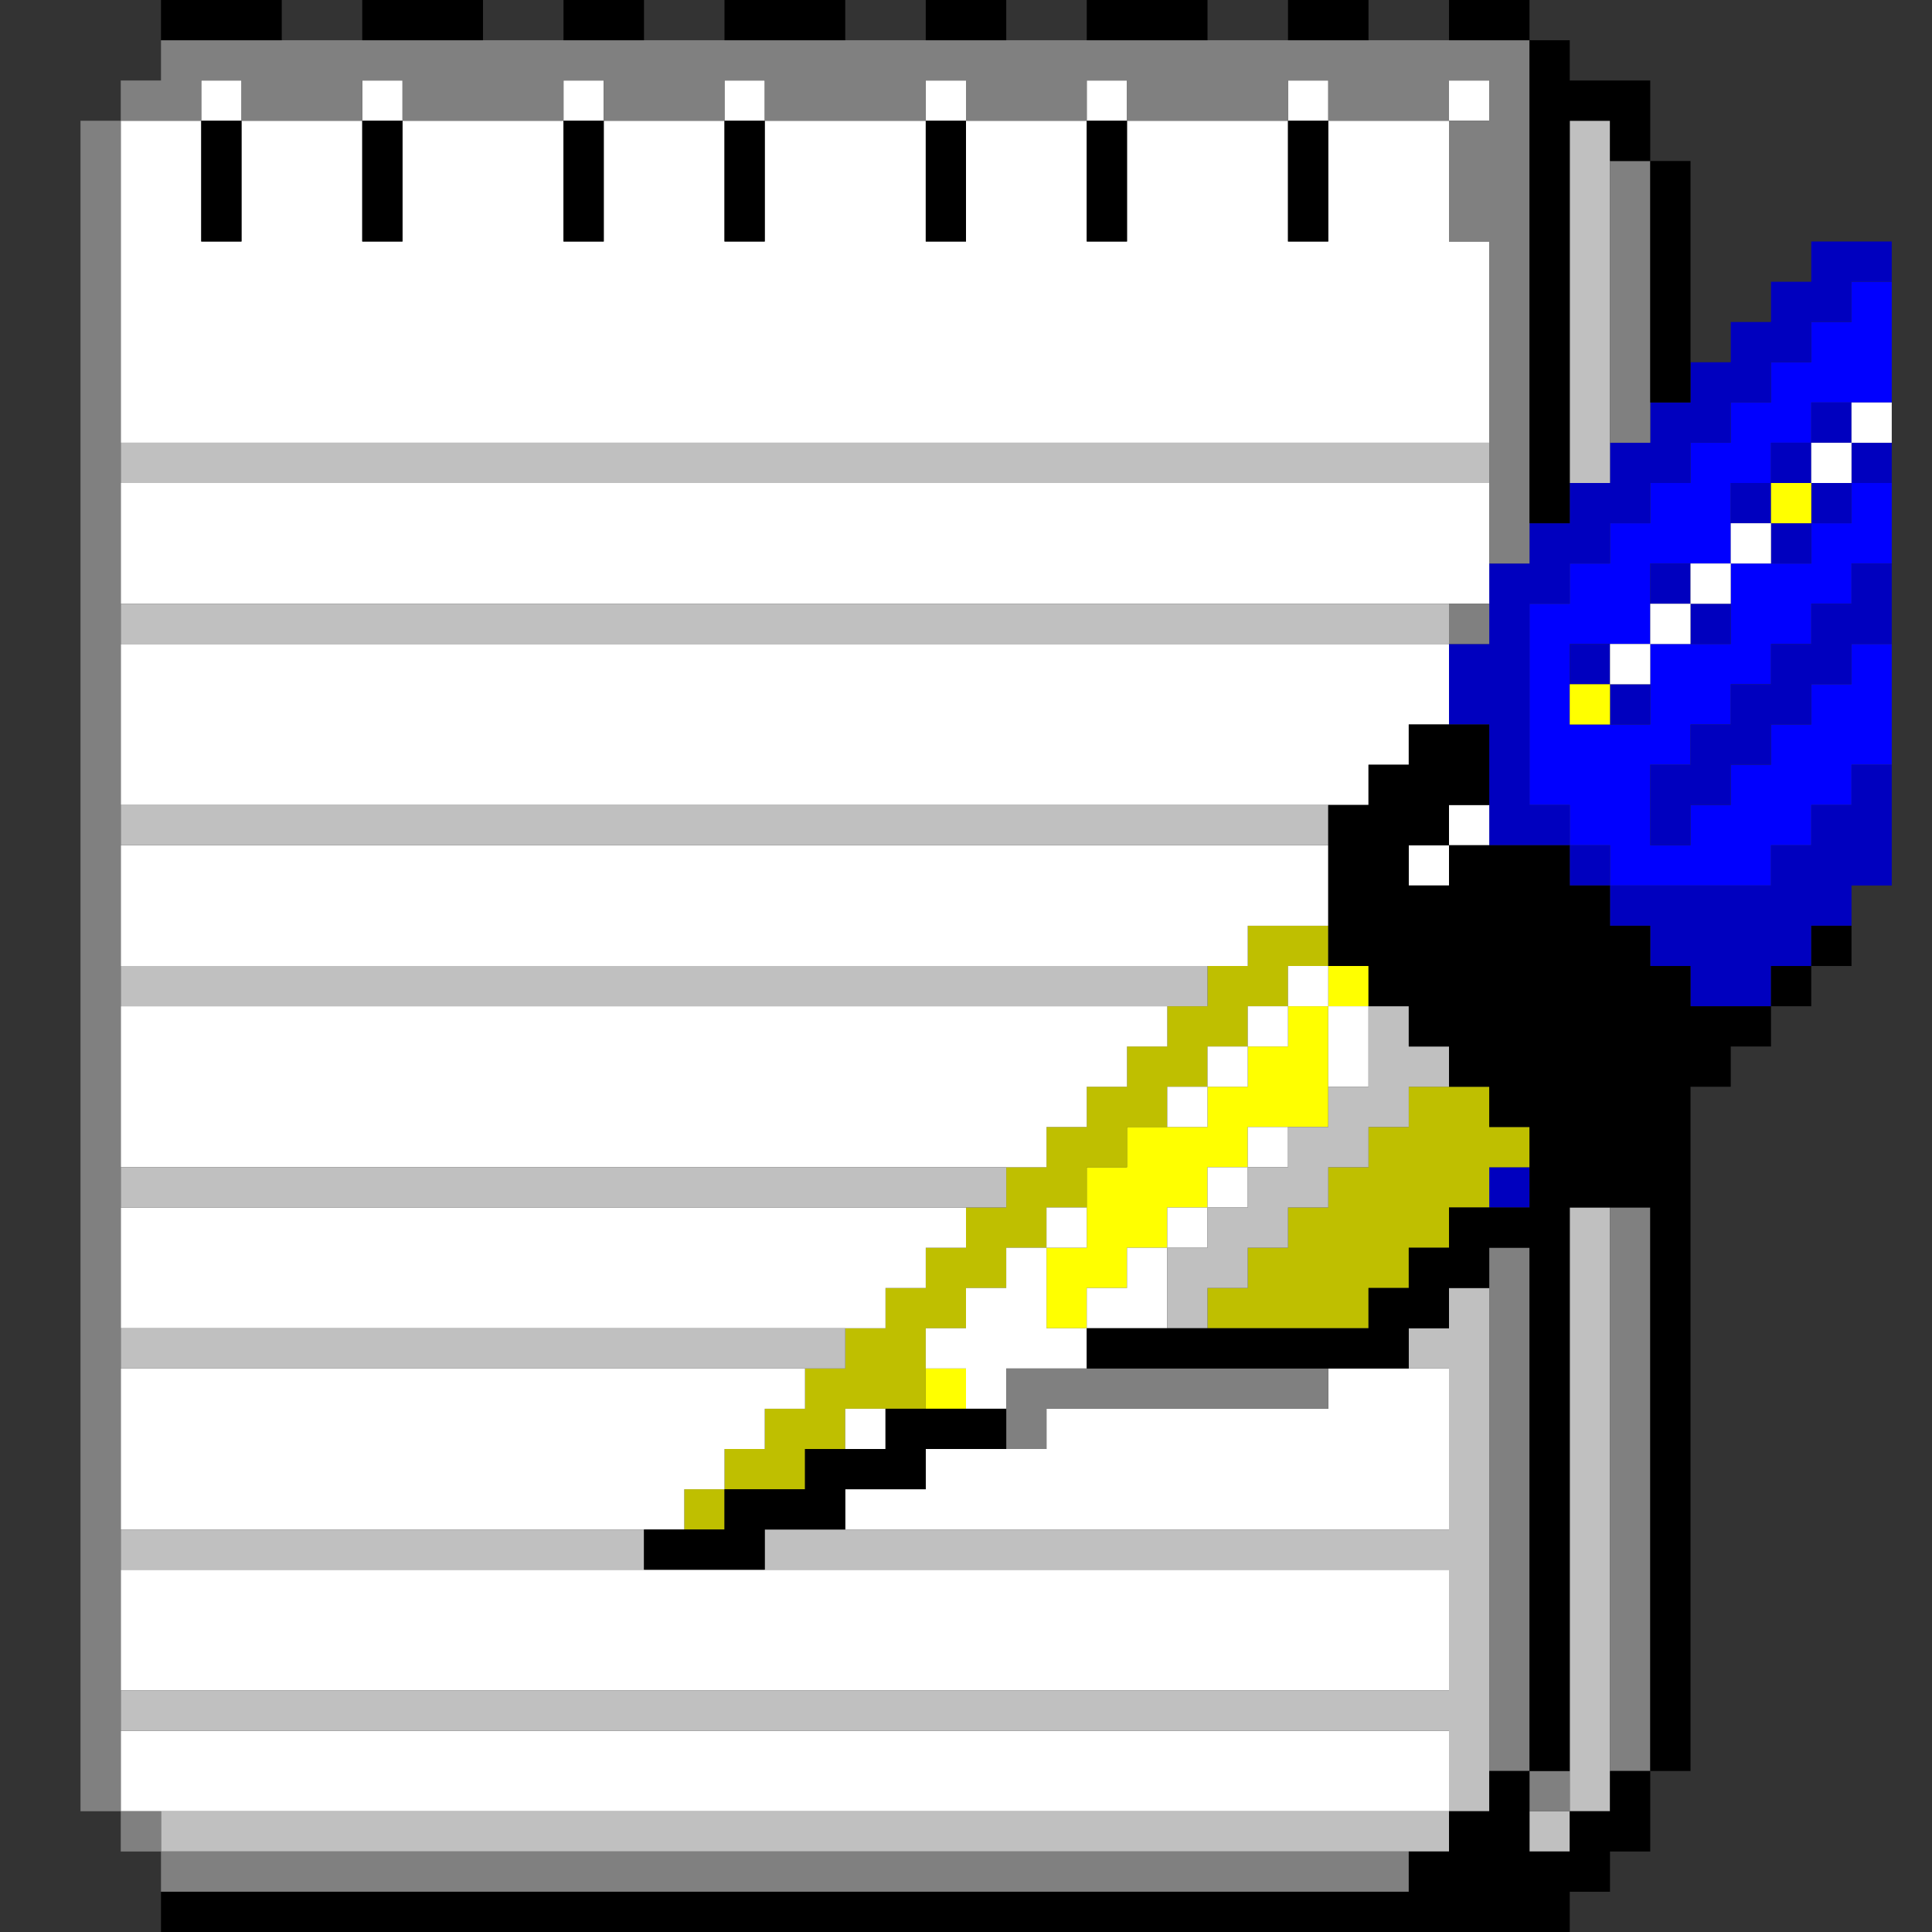 <?xml version="1.0" encoding="UTF-8" standalone="no"?>
<svg
   xmlns:dc="http://purl.org/dc/elements/1.1/"
   xmlns:cc="http://creativecommons.org/ns#"
   xmlns:rdf="http://www.w3.org/1999/02/22-rdf-syntax-ns#"
   xmlns:svg="http://www.w3.org/2000/svg"
   xmlns="http://www.w3.org/2000/svg"
   height="960px"
   version="1.1"
   width="960px"
   id="svg3940">
  <rect width="100%" height="100%" fill="#333333" stroke="none"/>
  <defs
     id="defs2" />
  <path
     id="rect1848"
     d="M 920 140 L 920 160 L 900 160 L 900 180 L 880 180 L 880 200 L 860 200 L 860 220 L 840 220 L 840 240 L 820 240 L 820 260 L 800 260 L 800 280 L 780 280 L 780 300 L 760 300 L 760 320 L 760 340 L 760 360 L 760 380 L 760 400 L 780 400 L 780 420 L 800 420 L 800 440 L 820 440 L 840 440 L 860 440 L 880 440 L 880 420 L 900 420 L 900 400 L 920 400 L 920 380 L 940 380 L 940 360 L 940 340 L 940 320 L 920 320 L 920 340 L 900 340 L 900 360 L 880 360 L 880 380 L 860 380 L 860 400 L 840 400 L 840 420 L 820 420 L 820 400 L 820 380 L 840 380 L 840 360 L 860 360 L 860 340 L 880 340 L 880 320 L 900 320 L 900 300 L 920 300 L 920 280 L 940 280 L 940 260 L 940 240 L 920 240 L 920 260 L 900 260 L 900 280 L 880 280 L 860 280 L 860 300 L 860 320 L 840 320 L 820 320 L 820 340 L 820 360 L 800 360 L 780 360 L 780 340 L 780 320 L 800 320 L 820 320 L 820 300 L 820 280 L 840 280 L 860 280 L 860 260 L 860 240 L 880 240 L 880 220 L 900 220 L 900 200 L 920 200 L 940 200 L 940 180 L 940 160 L 940 140 L 920 140 z "
     style="fill:#0000ff" />
  <path
     id="rect2514"
     d="M 900 120 L 900 140 L 880 140 L 880 160 L 860 160 L 860 180 L 840 180 L 840 200 L 820 200 L 820 220 L 800 220 L 800 240 L 780 240 L 780 260 L 760 260 L 760 280 L 740 280 L 740 300 L 740 320 L 720 320 L 720 340 L 720 360 L 740 360 L 740 380 L 740 400 L 740 420 L 760 420 L 780 420 L 780 400 L 760 400 L 760 380 L 760 360 L 760 340 L 760 320 L 760 300 L 780 300 L 780 280 L 800 280 L 800 260 L 820 260 L 820 240 L 840 240 L 840 220 L 860 220 L 860 200 L 880 200 L 880 180 L 900 180 L 900 160 L 920 160 L 920 140 L 940 140 L 940 120 L 920 120 L 900 120 z M 780 420 L 780 440 L 800 440 L 800 420 L 780 420 z M 800 440 L 800 460 L 820 460 L 820 480 L 840 480 L 840 500 L 860 500 L 880 500 L 880 480 L 900 480 L 900 460 L 920 460 L 920 440 L 940 440 L 940 420 L 940 400 L 940 380 L 920 380 L 920 400 L 900 400 L 900 420 L 880 420 L 880 440 L 860 440 L 840 440 L 820 440 L 800 440 z M 900 200 L 900 220 L 920 220 L 920 200 L 900 200 z M 920 220 L 920 240 L 940 240 L 940 220 L 920 220 z M 920 240 L 900 240 L 900 260 L 920 260 L 920 240 z M 900 260 L 880 260 L 880 280 L 900 280 L 900 260 z M 880 260 L 880 240 L 860 240 L 860 260 L 880 260 z M 880 240 L 900 240 L 900 220 L 880 220 L 880 240 z M 820 280 L 820 300 L 840 300 L 840 280 L 820 280 z M 840 300 L 840 320 L 860 320 L 860 300 L 840 300 z M 920 280 L 920 300 L 900 300 L 900 320 L 880 320 L 880 340 L 860 340 L 860 360 L 840 360 L 840 380 L 820 380 L 820 400 L 820 420 L 840 420 L 840 400 L 860 400 L 860 380 L 880 380 L 880 360 L 900 360 L 900 340 L 920 340 L 920 320 L 940 320 L 940 300 L 940 280 L 920 280 z M 780 320 L 780 340 L 800 340 L 800 320 L 780 320 z M 800 340 L 800 360 L 820 360 L 820 340 L 800 340 z M 740 580 L 740 600 L 760 600 L 760 580 L 740 580 z "
     style="fill:#0000bf" />
  <path
     id="rect2886"
     d="M 880 240 L 880 260 L 900 260 L 900 240 L 880 240 z M 780 340 L 780 360 L 800 360 L 800 340 L 780 340 z M 660 480 L 660 500 L 680 500 L 680 480 L 660 480 z M 660 500 L 640 500 L 640 520 L 620 520 L 620 540 L 600 540 L 600 560 L 580 560 L 560 560 L 560 580 L 540 580 L 540 600 L 540 620 L 520 620 L 520 640 L 520 660 L 540 660 L 540 640 L 560 640 L 560 620 L 580 620 L 580 600 L 600 600 L 600 580 L 620 580 L 620 560 L 640 560 L 660 560 L 660 540 L 660 520 L 660 500 z M 460 680 L 460 700 L 480 700 L 480 680 L 460 680 z "
     style="fill:#ffff00" />
  <path
     id="rect3114"
     d="M 620 460 L 620 480 L 600 480 L 600 500 L 580 500 L 580 520 L 560 520 L 560 540 L 540 540 L 540 560 L 520 560 L 520 580 L 500 580 L 500 600 L 480 600 L 480 620 L 460 620 L 460 640 L 440 640 L 440 660 L 420 660 L 420 680 L 400 680 L 400 700 L 380 700 L 380 720 L 360 720 L 360 740 L 380 740 L 400 740 L 400 720 L 420 720 L 420 700 L 440 700 L 460 700 L 460 680 L 460 660 L 480 660 L 480 640 L 500 640 L 500 620 L 520 620 L 520 600 L 540 600 L 540 580 L 560 580 L 560 560 L 580 560 L 580 540 L 600 540 L 600 520 L 620 520 L 620 500 L 640 500 L 640 480 L 660 480 L 660 460 L 640 460 L 620 460 z M 360 740 L 340 740 L 340 760 L 360 760 L 360 740 z M 700 540 L 700 560 L 680 560 L 680 580 L 660 580 L 660 600 L 640 600 L 640 620 L 620 620 L 620 640 L 600 640 L 600 660 L 620 660 L 640 660 L 660 660 L 680 660 L 680 640 L 700 640 L 700 620 L 720 620 L 720 600 L 740 600 L 740 580 L 760 580 L 760 560 L 740 560 L 740 540 L 720 540 L 700 540 z "
     style="fill:#bfbf00" />
  <path
     id="rect3710"
     d="M 100 40 L 100 60 L 120 60 L 120 40 L 100 40 z M 120 60 L 120 80 L 120 100 L 120 120 L 100 120 L 100 100 L 100 80 L 100 60 L 80 60 L 60 60 L 60 80 L 60 100 L 60 120 L 60 140 L 60 160 L 60 180 L 60 200 L 60 220 L 80 220 L 100 220 L 120 220 L 140 220 L 160 220 L 180 220 L 200 220 L 220 220 L 240 220 L 260 220 L 280 220 L 300 220 L 320 220 L 340 220 L 360 220 L 380 220 L 400 220 L 420 220 L 440 220 L 460 220 L 480 220 L 500 220 L 520 220 L 540 220 L 560 220 L 580 220 L 600 220 L 620 220 L 640 220 L 660 220 L 680 220 L 700 220 L 720 220 L 740 220 L 740 200 L 740 180 L 740 160 L 740 140 L 740 120 L 720 120 L 720 100 L 720 80 L 720 60 L 700 60 L 680 60 L 660 60 L 660 80 L 660 100 L 660 120 L 640 120 L 640 100 L 640 80 L 640 60 L 620 60 L 600 60 L 580 60 L 560 60 L 560 80 L 560 100 L 560 120 L 540 120 L 540 100 L 540 80 L 540 60 L 520 60 L 500 60 L 480 60 L 480 80 L 480 100 L 480 120 L 460 120 L 460 100 L 460 80 L 460 60 L 440 60 L 420 60 L 400 60 L 380 60 L 380 80 L 380 100 L 380 120 L 360 120 L 360 100 L 360 80 L 360 60 L 340 60 L 320 60 L 300 60 L 300 80 L 300 100 L 300 120 L 280 120 L 280 100 L 280 80 L 280 60 L 260 60 L 240 60 L 220 60 L 200 60 L 200 80 L 200 100 L 200 120 L 180 120 L 180 100 L 180 80 L 180 60 L 160 60 L 140 60 L 120 60 z M 180 60 L 200 60 L 200 40 L 180 40 L 180 60 z M 280 60 L 300 60 L 300 40 L 280 40 L 280 60 z M 360 60 L 380 60 L 380 40 L 360 40 L 360 60 z M 460 60 L 480 60 L 480 40 L 460 40 L 460 60 z M 540 60 L 560 60 L 560 40 L 540 40 L 540 60 z M 640 60 L 660 60 L 660 40 L 640 40 L 640 60 z M 720 60 L 740 60 L 740 40 L 720 40 L 720 60 z M 920 200 L 920 220 L 940 220 L 940 200 L 920 200 z M 920 220 L 900 220 L 900 240 L 920 240 L 920 220 z M 60 240 L 60 260 L 60 280 L 60 300 L 80 300 L 100 300 L 120 300 L 140 300 L 160 300 L 180 300 L 200 300 L 220 300 L 240 300 L 260 300 L 280 300 L 300 300 L 320 300 L 340 300 L 360 300 L 380 300 L 400 300 L 420 300 L 440 300 L 460 300 L 480 300 L 500 300 L 520 300 L 540 300 L 560 300 L 580 300 L 600 300 L 620 300 L 640 300 L 660 300 L 680 300 L 700 300 L 720 300 L 740 300 L 740 280 L 740 260 L 740 240 L 720 240 L 700 240 L 680 240 L 660 240 L 640 240 L 620 240 L 600 240 L 580 240 L 560 240 L 540 240 L 520 240 L 500 240 L 480 240 L 460 240 L 440 240 L 420 240 L 400 240 L 380 240 L 360 240 L 340 240 L 320 240 L 300 240 L 280 240 L 260 240 L 240 240 L 220 240 L 200 240 L 180 240 L 160 240 L 140 240 L 120 240 L 100 240 L 80 240 L 60 240 z M 860 260 L 860 280 L 880 280 L 880 260 L 860 260 z M 860 280 L 840 280 L 840 300 L 860 300 L 860 280 z M 840 300 L 820 300 L 820 320 L 840 320 L 840 300 z M 820 320 L 800 320 L 800 340 L 820 340 L 820 320 z M 60 320 L 60 340 L 60 360 L 60 380 L 60 400 L 80 400 L 100 400 L 120 400 L 140 400 L 160 400 L 180 400 L 200 400 L 220 400 L 240 400 L 260 400 L 280 400 L 300 400 L 320 400 L 340 400 L 360 400 L 380 400 L 400 400 L 420 400 L 440 400 L 460 400 L 480 400 L 500 400 L 520 400 L 540 400 L 560 400 L 580 400 L 600 400 L 620 400 L 640 400 L 660 400 L 680 400 L 680 380 L 700 380 L 700 360 L 720 360 L 720 340 L 720 320 L 700 320 L 680 320 L 660 320 L 640 320 L 620 320 L 600 320 L 580 320 L 560 320 L 540 320 L 520 320 L 500 320 L 480 320 L 460 320 L 440 320 L 420 320 L 400 320 L 380 320 L 360 320 L 340 320 L 320 320 L 300 320 L 280 320 L 260 320 L 240 320 L 220 320 L 200 320 L 180 320 L 160 320 L 140 320 L 120 320 L 100 320 L 80 320 L 60 320 z M 720 400 L 720 420 L 740 420 L 740 400 L 720 400 z M 720 420 L 700 420 L 700 440 L 720 440 L 720 420 z M 60 420 L 60 440 L 60 460 L 60 480 L 80 480 L 100 480 L 120 480 L 140 480 L 160 480 L 180 480 L 200 480 L 220 480 L 240 480 L 260 480 L 280 480 L 300 480 L 320 480 L 340 480 L 360 480 L 380 480 L 400 480 L 420 480 L 440 480 L 460 480 L 480 480 L 500 480 L 520 480 L 540 480 L 560 480 L 580 480 L 600 480 L 620 480 L 620 460 L 640 460 L 660 460 L 660 440 L 660 420 L 640 420 L 620 420 L 600 420 L 580 420 L 560 420 L 540 420 L 520 420 L 500 420 L 480 420 L 460 420 L 440 420 L 420 420 L 400 420 L 380 420 L 360 420 L 340 420 L 320 420 L 300 420 L 280 420 L 260 420 L 240 420 L 220 420 L 200 420 L 180 420 L 160 420 L 140 420 L 120 420 L 100 420 L 80 420 L 60 420 z M 640 480 L 640 500 L 660 500 L 660 480 L 640 480 z M 660 500 L 660 520 L 660 540 L 680 540 L 680 520 L 680 500 L 660 500 z M 640 500 L 620 500 L 620 520 L 640 520 L 640 500 z M 620 520 L 600 520 L 600 540 L 620 540 L 620 520 z M 600 540 L 580 540 L 580 560 L 600 560 L 600 540 z M 60 500 L 60 520 L 60 540 L 60 560 L 60 580 L 80 580 L 100 580 L 120 580 L 140 580 L 160 580 L 180 580 L 200 580 L 220 580 L 240 580 L 260 580 L 280 580 L 300 580 L 320 580 L 340 580 L 360 580 L 380 580 L 400 580 L 420 580 L 440 580 L 460 580 L 480 580 L 500 580 L 520 580 L 520 560 L 540 560 L 540 540 L 560 540 L 560 520 L 580 520 L 580 500 L 560 500 L 540 500 L 520 500 L 500 500 L 480 500 L 460 500 L 440 500 L 420 500 L 400 500 L 380 500 L 360 500 L 340 500 L 320 500 L 300 500 L 280 500 L 260 500 L 240 500 L 220 500 L 200 500 L 180 500 L 160 500 L 140 500 L 120 500 L 100 500 L 80 500 L 60 500 z M 620 560 L 620 580 L 640 580 L 640 560 L 620 560 z M 620 580 L 600 580 L 600 600 L 620 600 L 620 580 z M 600 600 L 580 600 L 580 620 L 600 620 L 600 600 z M 580 620 L 560 620 L 560 640 L 540 640 L 540 660 L 560 660 L 580 660 L 580 640 L 580 620 z M 540 660 L 520 660 L 520 640 L 520 620 L 500 620 L 500 640 L 480 640 L 480 660 L 460 660 L 460 680 L 480 680 L 480 700 L 500 700 L 500 680 L 520 680 L 540 680 L 540 660 z M 520 620 L 540 620 L 540 600 L 520 600 L 520 620 z M 60 600 L 60 620 L 60 640 L 60 660 L 80 660 L 100 660 L 120 660 L 140 660 L 160 660 L 180 660 L 200 660 L 220 660 L 240 660 L 260 660 L 280 660 L 300 660 L 320 660 L 340 660 L 360 660 L 380 660 L 400 660 L 420 660 L 440 660 L 440 640 L 460 640 L 460 620 L 480 620 L 480 600 L 460 600 L 440 600 L 420 600 L 400 600 L 380 600 L 360 600 L 340 600 L 320 600 L 300 600 L 280 600 L 260 600 L 240 600 L 220 600 L 200 600 L 180 600 L 160 600 L 140 600 L 120 600 L 100 600 L 80 600 L 60 600 z M 60 680 L 60 700 L 60 720 L 60 740 L 60 760 L 80 760 L 100 760 L 120 760 L 140 760 L 160 760 L 180 760 L 200 760 L 220 760 L 240 760 L 260 760 L 280 760 L 300 760 L 320 760 L 340 760 L 340 740 L 360 740 L 360 720 L 380 720 L 380 700 L 400 700 L 400 680 L 380 680 L 360 680 L 340 680 L 320 680 L 300 680 L 280 680 L 260 680 L 240 680 L 220 680 L 200 680 L 180 680 L 160 680 L 140 680 L 120 680 L 100 680 L 80 680 L 60 680 z M 660 680 L 660 700 L 640 700 L 620 700 L 600 700 L 580 700 L 560 700 L 540 700 L 520 700 L 520 720 L 500 720 L 480 720 L 460 720 L 460 740 L 440 740 L 420 740 L 420 760 L 440 760 L 460 760 L 480 760 L 500 760 L 520 760 L 540 760 L 560 760 L 580 760 L 600 760 L 620 760 L 640 760 L 660 760 L 680 760 L 700 760 L 720 760 L 720 740 L 720 720 L 720 700 L 720 680 L 700 680 L 680 680 L 660 680 z M 420 700 L 420 720 L 440 720 L 440 700 L 420 700 z M 60 780 L 60 800 L 60 820 L 60 840 L 80 840 L 100 840 L 120 840 L 140 840 L 160 840 L 180 840 L 200 840 L 220 840 L 240 840 L 260 840 L 280 840 L 300 840 L 320 840 L 340 840 L 360 840 L 380 840 L 400 840 L 420 840 L 440 840 L 460 840 L 480 840 L 500 840 L 520 840 L 540 840 L 560 840 L 580 840 L 600 840 L 620 840 L 640 840 L 660 840 L 680 840 L 700 840 L 720 840 L 720 820 L 720 800 L 720 780 L 700 780 L 680 780 L 660 780 L 640 780 L 620 780 L 600 780 L 580 780 L 560 780 L 540 780 L 520 780 L 500 780 L 480 780 L 460 780 L 440 780 L 420 780 L 400 780 L 380 780 L 360 780 L 340 780 L 320 780 L 300 780 L 280 780 L 260 780 L 240 780 L 220 780 L 200 780 L 180 780 L 160 780 L 140 780 L 120 780 L 100 780 L 80 780 L 60 780 z M 60 860 L 60 880 L 60 900 L 80 900 L 100 900 L 120 900 L 140 900 L 160 900 L 180 900 L 200 900 L 220 900 L 240 900 L 260 900 L 280 900 L 300 900 L 320 900 L 340 900 L 360 900 L 380 900 L 400 900 L 420 900 L 440 900 L 460 900 L 480 900 L 500 900 L 520 900 L 540 900 L 560 900 L 580 900 L 600 900 L 620 900 L 640 900 L 660 900 L 680 900 L 700 900 L 720 900 L 720 880 L 720 860 L 700 860 L 680 860 L 660 860 L 640 860 L 620 860 L 600 860 L 580 860 L 560 860 L 540 860 L 520 860 L 500 860 L 480 860 L 460 860 L 440 860 L 420 860 L 400 860 L 380 860 L 360 860 L 340 860 L 320 860 L 300 860 L 280 860 L 260 860 L 240 860 L 220 860 L 200 860 L 180 860 L 160 860 L 140 860 L 120 860 L 100 860 L 80 860 L 60 860 z "
     style="fill:#ffffff" />
  <path
     id="rect3792"
     d="M 780 60 L 780 80 L 780 100 L 780 120 L 780 140 L 780 160 L 780 180 L 780 200 L 780 220 L 780 240 L 800 240 L 800 220 L 800 200 L 800 180 L 800 160 L 800 140 L 800 120 L 800 100 L 800 80 L 800 60 L 780 60 z M 60 220 L 60 240 L 80 240 L 100 240 L 120 240 L 140 240 L 160 240 L 180 240 L 200 240 L 220 240 L 240 240 L 260 240 L 280 240 L 300 240 L 320 240 L 340 240 L 360 240 L 380 240 L 400 240 L 420 240 L 440 240 L 460 240 L 480 240 L 500 240 L 520 240 L 540 240 L 560 240 L 580 240 L 600 240 L 620 240 L 640 240 L 660 240 L 680 240 L 700 240 L 720 240 L 740 240 L 740 220 L 720 220 L 700 220 L 680 220 L 660 220 L 640 220 L 620 220 L 600 220 L 580 220 L 560 220 L 540 220 L 520 220 L 500 220 L 480 220 L 460 220 L 440 220 L 420 220 L 400 220 L 380 220 L 360 220 L 340 220 L 320 220 L 300 220 L 280 220 L 260 220 L 240 220 L 220 220 L 200 220 L 180 220 L 160 220 L 140 220 L 120 220 L 100 220 L 80 220 L 60 220 z M 60 300 L 60 320 L 80 320 L 100 320 L 120 320 L 140 320 L 160 320 L 180 320 L 200 320 L 220 320 L 240 320 L 260 320 L 280 320 L 300 320 L 320 320 L 340 320 L 360 320 L 380 320 L 400 320 L 420 320 L 440 320 L 460 320 L 480 320 L 500 320 L 520 320 L 540 320 L 560 320 L 580 320 L 600 320 L 620 320 L 640 320 L 660 320 L 680 320 L 700 320 L 720 320 L 720 300 L 700 300 L 680 300 L 660 300 L 640 300 L 620 300 L 600 300 L 580 300 L 560 300 L 540 300 L 520 300 L 500 300 L 480 300 L 460 300 L 440 300 L 420 300 L 400 300 L 380 300 L 360 300 L 340 300 L 320 300 L 300 300 L 280 300 L 260 300 L 240 300 L 220 300 L 200 300 L 180 300 L 160 300 L 140 300 L 120 300 L 100 300 L 80 300 L 60 300 z M 60 400 L 60 420 L 80 420 L 100 420 L 120 420 L 140 420 L 160 420 L 180 420 L 200 420 L 220 420 L 240 420 L 260 420 L 280 420 L 300 420 L 320 420 L 340 420 L 360 420 L 380 420 L 400 420 L 420 420 L 440 420 L 460 420 L 480 420 L 500 420 L 520 420 L 540 420 L 560 420 L 580 420 L 600 420 L 620 420 L 640 420 L 660 420 L 660 400 L 640 400 L 620 400 L 600 400 L 580 400 L 560 400 L 540 400 L 520 400 L 500 400 L 480 400 L 460 400 L 440 400 L 420 400 L 400 400 L 380 400 L 360 400 L 340 400 L 320 400 L 300 400 L 280 400 L 260 400 L 240 400 L 220 400 L 200 400 L 180 400 L 160 400 L 140 400 L 120 400 L 100 400 L 80 400 L 60 400 z M 60 480 L 60 500 L 80 500 L 100 500 L 120 500 L 140 500 L 160 500 L 180 500 L 200 500 L 220 500 L 240 500 L 260 500 L 280 500 L 300 500 L 320 500 L 340 500 L 360 500 L 380 500 L 400 500 L 420 500 L 440 500 L 460 500 L 480 500 L 500 500 L 520 500 L 540 500 L 560 500 L 580 500 L 600 500 L 600 480 L 580 480 L 560 480 L 540 480 L 520 480 L 500 480 L 480 480 L 460 480 L 440 480 L 420 480 L 400 480 L 380 480 L 360 480 L 340 480 L 320 480 L 300 480 L 280 480 L 260 480 L 240 480 L 220 480 L 200 480 L 180 480 L 160 480 L 140 480 L 120 480 L 100 480 L 80 480 L 60 480 z M 680 500 L 680 520 L 680 540 L 660 540 L 660 560 L 640 560 L 640 580 L 620 580 L 620 600 L 600 600 L 600 620 L 580 620 L 580 640 L 580 660 L 600 660 L 600 640 L 620 640 L 620 620 L 640 620 L 640 600 L 660 600 L 660 580 L 680 580 L 680 560 L 700 560 L 700 540 L 720 540 L 720 520 L 700 520 L 700 500 L 680 500 z M 60 580 L 60 600 L 80 600 L 100 600 L 120 600 L 140 600 L 160 600 L 180 600 L 200 600 L 220 600 L 240 600 L 260 600 L 280 600 L 300 600 L 320 600 L 340 600 L 360 600 L 380 600 L 400 600 L 420 600 L 440 600 L 460 600 L 480 600 L 500 600 L 500 580 L 480 580 L 460 580 L 440 580 L 420 580 L 400 580 L 380 580 L 360 580 L 340 580 L 320 580 L 300 580 L 280 580 L 260 580 L 240 580 L 220 580 L 200 580 L 180 580 L 160 580 L 140 580 L 120 580 L 100 580 L 80 580 L 60 580 z M 780 600 L 780 620 L 780 640 L 780 660 L 780 680 L 780 700 L 780 720 L 780 740 L 780 760 L 780 780 L 780 800 L 780 820 L 780 840 L 780 860 L 780 880 L 780 900 L 800 900 L 800 880 L 800 860 L 800 840 L 800 820 L 800 800 L 800 780 L 800 760 L 800 740 L 800 720 L 800 700 L 800 680 L 800 660 L 800 640 L 800 620 L 800 600 L 780 600 z M 780 900 L 760 900 L 760 920 L 780 920 L 780 900 z M 720 640 L 720 660 L 700 660 L 700 680 L 720 680 L 720 700 L 720 720 L 720 740 L 720 760 L 700 760 L 680 760 L 660 760 L 640 760 L 620 760 L 600 760 L 580 760 L 560 760 L 540 760 L 520 760 L 500 760 L 480 760 L 460 760 L 440 760 L 420 760 L 400 760 L 380 760 L 380 780 L 400 780 L 420 780 L 440 780 L 460 780 L 480 780 L 500 780 L 520 780 L 540 780 L 560 780 L 580 780 L 600 780 L 620 780 L 640 780 L 660 780 L 680 780 L 700 780 L 720 780 L 720 800 L 720 820 L 720 840 L 700 840 L 680 840 L 660 840 L 640 840 L 620 840 L 600 840 L 580 840 L 560 840 L 540 840 L 520 840 L 500 840 L 480 840 L 460 840 L 440 840 L 420 840 L 400 840 L 380 840 L 360 840 L 340 840 L 320 840 L 300 840 L 280 840 L 260 840 L 240 840 L 220 840 L 200 840 L 180 840 L 160 840 L 140 840 L 120 840 L 100 840 L 80 840 L 60 840 L 60 860 L 80 860 L 100 860 L 120 860 L 140 860 L 160 860 L 180 860 L 200 860 L 220 860 L 240 860 L 260 860 L 280 860 L 300 860 L 320 860 L 340 860 L 360 860 L 380 860 L 400 860 L 420 860 L 440 860 L 460 860 L 480 860 L 500 860 L 520 860 L 540 860 L 560 860 L 580 860 L 600 860 L 620 860 L 640 860 L 660 860 L 680 860 L 700 860 L 720 860 L 720 880 L 720 900 L 740 900 L 740 880 L 740 860 L 740 840 L 740 820 L 740 800 L 740 780 L 740 760 L 740 740 L 740 720 L 740 700 L 740 680 L 740 660 L 740 640 L 720 640 z M 720 900 L 700 900 L 680 900 L 660 900 L 640 900 L 620 900 L 600 900 L 580 900 L 560 900 L 540 900 L 520 900 L 500 900 L 480 900 L 460 900 L 440 900 L 420 900 L 400 900 L 380 900 L 360 900 L 340 900 L 320 900 L 300 900 L 280 900 L 260 900 L 240 900 L 220 900 L 200 900 L 180 900 L 160 900 L 140 900 L 120 900 L 100 900 L 80 900 L 80 920 L 100 920 L 120 920 L 140 920 L 160 920 L 180 920 L 200 920 L 220 920 L 240 920 L 260 920 L 280 920 L 300 920 L 320 920 L 340 920 L 360 920 L 380 920 L 400 920 L 420 920 L 440 920 L 460 920 L 480 920 L 500 920 L 520 920 L 540 920 L 560 920 L 580 920 L 600 920 L 620 920 L 640 920 L 660 920 L 680 920 L 700 920 L 720 920 L 720 900 z M 60 660 L 60 680 L 80 680 L 100 680 L 120 680 L 140 680 L 160 680 L 180 680 L 200 680 L 220 680 L 240 680 L 260 680 L 280 680 L 300 680 L 320 680 L 340 680 L 360 680 L 380 680 L 400 680 L 420 680 L 420 660 L 400 660 L 380 660 L 360 660 L 340 660 L 320 660 L 300 660 L 280 660 L 260 660 L 240 660 L 220 660 L 200 660 L 180 660 L 160 660 L 140 660 L 120 660 L 100 660 L 80 660 L 60 660 z M 60 760 L 60 780 L 80 780 L 100 780 L 120 780 L 140 780 L 160 780 L 180 780 L 200 780 L 220 780 L 240 780 L 260 780 L 280 780 L 300 780 L 320 780 L 320 760 L 300 760 L 280 760 L 260 760 L 240 760 L 220 760 L 200 760 L 180 760 L 160 760 L 140 760 L 120 760 L 100 760 L 80 760 L 60 760 z "
     style="fill:#c0c0c0" />
  <path
     id="rect3858"
     d="M 80 20 L 80 40 L 60 40 L 60 60 L 80 60 L 100 60 L 100 40 L 120 40 L 120 60 L 140 60 L 160 60 L 180 60 L 180 40 L 200 40 L 200 60 L 220 60 L 240 60 L 260 60 L 280 60 L 280 40 L 300 40 L 300 60 L 320 60 L 340 60 L 360 60 L 360 40 L 380 40 L 380 60 L 400 60 L 420 60 L 440 60 L 460 60 L 460 40 L 480 40 L 480 60 L 500 60 L 520 60 L 540 60 L 540 40 L 560 40 L 560 60 L 580 60 L 600 60 L 620 60 L 640 60 L 640 40 L 660 40 L 660 60 L 680 60 L 700 60 L 720 60 L 720 40 L 740 40 L 740 60 L 720 60 L 720 80 L 720 100 L 720 120 L 740 120 L 740 140 L 740 160 L 740 180 L 740 200 L 740 220 L 740 240 L 740 260 L 740 280 L 760 280 L 760 260 L 760 240 L 760 220 L 760 200 L 760 180 L 760 160 L 760 140 L 760 120 L 760 100 L 760 80 L 760 60 L 760 40 L 760 20 L 740 20 L 720 20 L 700 20 L 680 20 L 660 20 L 640 20 L 620 20 L 600 20 L 580 20 L 560 20 L 540 20 L 520 20 L 500 20 L 480 20 L 460 20 L 440 20 L 420 20 L 400 20 L 380 20 L 360 20 L 340 20 L 320 20 L 300 20 L 280 20 L 260 20 L 240 20 L 220 20 L 200 20 L 180 20 L 160 20 L 140 20 L 120 20 L 100 20 L 80 20 z M 60 60 L 40 60 L 40 80 L 40 100 L 40 120 L 40 140 L 40 160 L 40 180 L 40 200 L 40 220 L 40 240 L 40 260 L 40 280 L 40 300 L 40 320 L 40 340 L 40 360 L 40 380 L 40 400 L 40 420 L 40 440 L 40 460 L 40 480 L 40 500 L 40 520 L 40 540 L 40 560 L 40 580 L 40 600 L 40 620 L 40 640 L 40 660 L 40 680 L 40 700 L 40 720 L 40 740 L 40 760 L 40 780 L 40 800 L 40 820 L 40 840 L 40 860 L 40 880 L 40 900 L 60 900 L 60 880 L 60 860 L 60 840 L 60 820 L 60 800 L 60 780 L 60 760 L 60 740 L 60 720 L 60 700 L 60 680 L 60 660 L 60 640 L 60 620 L 60 600 L 60 580 L 60 560 L 60 540 L 60 520 L 60 500 L 60 480 L 60 460 L 60 440 L 60 420 L 60 400 L 60 380 L 60 360 L 60 340 L 60 320 L 60 300 L 60 280 L 60 260 L 60 240 L 60 220 L 60 200 L 60 180 L 60 160 L 60 140 L 60 120 L 60 100 L 60 80 L 60 60 z M 60 900 L 60 920 L 80 920 L 80 900 L 60 900 z M 80 920 L 80 940 L 100 940 L 120 940 L 140 940 L 160 940 L 180 940 L 200 940 L 220 940 L 240 940 L 260 940 L 280 940 L 300 940 L 320 940 L 340 940 L 360 940 L 380 940 L 400 940 L 420 940 L 440 940 L 460 940 L 480 940 L 500 940 L 520 940 L 540 940 L 560 940 L 580 940 L 600 940 L 620 940 L 640 940 L 660 940 L 680 940 L 700 940 L 700 920 L 680 920 L 660 920 L 640 920 L 620 920 L 600 920 L 580 920 L 560 920 L 540 920 L 520 920 L 500 920 L 480 920 L 460 920 L 440 920 L 420 920 L 400 920 L 380 920 L 360 920 L 340 920 L 320 920 L 300 920 L 280 920 L 260 920 L 240 920 L 220 920 L 200 920 L 180 920 L 160 920 L 140 920 L 120 920 L 100 920 L 80 920 z M 800 80 L 800 100 L 800 120 L 800 140 L 800 160 L 800 180 L 800 200 L 800 220 L 820 220 L 820 200 L 820 180 L 820 160 L 820 140 L 820 120 L 820 100 L 820 80 L 800 80 z M 720 300 L 720 320 L 740 320 L 740 300 L 720 300 z M 800 600 L 800 620 L 800 640 L 800 660 L 800 680 L 800 700 L 800 720 L 800 740 L 800 760 L 800 780 L 800 800 L 800 820 L 800 840 L 800 860 L 800 880 L 820 880 L 820 860 L 820 840 L 820 820 L 820 800 L 820 780 L 820 760 L 820 740 L 820 720 L 820 700 L 820 680 L 820 660 L 820 640 L 820 620 L 820 600 L 800 600 z M 740 620 L 740 640 L 740 660 L 740 680 L 740 700 L 740 720 L 740 740 L 740 760 L 740 780 L 740 800 L 740 820 L 740 840 L 740 860 L 740 880 L 760 880 L 760 860 L 760 840 L 760 820 L 760 800 L 760 780 L 760 760 L 760 740 L 760 720 L 760 700 L 760 680 L 760 660 L 760 640 L 760 620 L 740 620 z M 760 880 L 760 900 L 780 900 L 780 880 L 760 880 z M 500 680 L 500 700 L 500 720 L 520 720 L 520 700 L 540 700 L 560 700 L 580 700 L 600 700 L 620 700 L 640 700 L 660 700 L 660 680 L 640 680 L 620 680 L 600 680 L 580 680 L 560 680 L 540 680 L 520 680 L 500 680 z "
     style="fill:#808080" />
  <path
     id="rect3938"
     d="M 80 0 L 80 20 L 100 20 L 120 20 L 140 20 L 140 0 L 120 0 L 100 0 L 80 0 z M 180 0 L 180 20 L 200 20 L 220 20 L 240 20 L 240 0 L 220 0 L 200 0 L 180 0 z M 280 0 L 280 20 L 300 20 L 320 20 L 320 0 L 300 0 L 280 0 z M 360 0 L 360 20 L 380 20 L 400 20 L 420 20 L 420 0 L 400 0 L 380 0 L 360 0 z M 460 0 L 460 20 L 480 20 L 500 20 L 500 0 L 480 0 L 460 0 z M 540 0 L 540 20 L 560 20 L 580 20 L 600 20 L 600 0 L 580 0 L 560 0 L 540 0 z M 640 0 L 640 20 L 660 20 L 680 20 L 680 0 L 660 0 L 640 0 z M 720 0 L 720 20 L 740 20 L 760 20 L 760 0 L 740 0 L 720 0 z M 760 20 L 760 40 L 760 60 L 760 80 L 760 100 L 760 120 L 760 140 L 760 160 L 760 180 L 760 200 L 760 220 L 760 240 L 760 260 L 780 260 L 780 240 L 780 220 L 780 200 L 780 180 L 780 160 L 780 140 L 780 120 L 780 100 L 780 80 L 780 60 L 800 60 L 800 80 L 820 80 L 820 60 L 820 40 L 800 40 L 780 40 L 780 20 L 760 20 z M 820 80 L 820 100 L 820 120 L 820 140 L 820 160 L 820 180 L 820 200 L 840 200 L 840 180 L 840 160 L 840 140 L 840 120 L 840 100 L 840 80 L 820 80 z M 100 60 L 100 80 L 100 100 L 100 120 L 120 120 L 120 100 L 120 80 L 120 60 L 100 60 z M 180 60 L 180 80 L 180 100 L 180 120 L 200 120 L 200 100 L 200 80 L 200 60 L 180 60 z M 280 60 L 280 80 L 280 100 L 280 120 L 300 120 L 300 100 L 300 80 L 300 60 L 280 60 z M 360 60 L 360 80 L 360 100 L 360 120 L 380 120 L 380 100 L 380 80 L 380 60 L 360 60 z M 460 60 L 460 80 L 460 100 L 460 120 L 480 120 L 480 100 L 480 80 L 480 60 L 460 60 z M 540 60 L 540 80 L 540 100 L 540 120 L 560 120 L 560 100 L 560 80 L 560 60 L 540 60 z M 640 60 L 640 80 L 640 100 L 640 120 L 660 120 L 660 100 L 660 80 L 660 60 L 640 60 z M 700 360 L 700 380 L 680 380 L 680 400 L 660 400 L 660 420 L 660 440 L 660 460 L 660 480 L 680 480 L 680 500 L 700 500 L 700 520 L 720 520 L 720 540 L 740 540 L 740 560 L 760 560 L 760 580 L 760 600 L 740 600 L 720 600 L 720 620 L 700 620 L 700 640 L 680 640 L 680 660 L 660 660 L 640 660 L 620 660 L 600 660 L 580 660 L 560 660 L 540 660 L 540 680 L 560 680 L 580 680 L 600 680 L 620 680 L 640 680 L 660 680 L 680 680 L 700 680 L 700 660 L 720 660 L 720 640 L 740 640 L 740 620 L 760 620 L 760 640 L 760 660 L 760 680 L 760 700 L 760 720 L 760 740 L 760 760 L 760 780 L 760 800 L 760 820 L 760 840 L 760 860 L 760 880 L 780 880 L 780 860 L 780 840 L 780 820 L 780 800 L 780 780 L 780 760 L 780 740 L 780 720 L 780 700 L 780 680 L 780 660 L 780 640 L 780 620 L 780 600 L 800 600 L 820 600 L 820 620 L 820 640 L 820 660 L 820 680 L 820 700 L 820 720 L 820 740 L 820 760 L 820 780 L 820 800 L 820 820 L 820 840 L 820 860 L 820 880 L 840 880 L 840 860 L 840 840 L 840 820 L 840 800 L 840 780 L 840 760 L 840 740 L 840 720 L 840 700 L 840 680 L 840 660 L 840 640 L 840 620 L 840 600 L 840 580 L 840 560 L 840 540 L 860 540 L 860 520 L 880 520 L 880 500 L 860 500 L 840 500 L 840 480 L 820 480 L 820 460 L 800 460 L 800 440 L 780 440 L 780 420 L 760 420 L 740 420 L 720 420 L 720 440 L 700 440 L 700 420 L 720 420 L 720 400 L 740 400 L 740 380 L 740 360 L 720 360 L 700 360 z M 880 500 L 900 500 L 900 480 L 880 480 L 880 500 z M 900 480 L 920 480 L 920 460 L 900 460 L 900 480 z M 820 880 L 800 880 L 800 900 L 780 900 L 780 920 L 760 920 L 760 900 L 760 880 L 740 880 L 740 900 L 720 900 L 720 920 L 700 920 L 700 940 L 680 940 L 660 940 L 640 940 L 620 940 L 600 940 L 580 940 L 560 940 L 540 940 L 520 940 L 500 940 L 480 940 L 460 940 L 440 940 L 420 940 L 400 940 L 380 940 L 360 940 L 340 940 L 320 940 L 300 940 L 280 940 L 260 940 L 240 940 L 220 940 L 200 940 L 180 940 L 160 940 L 140 940 L 120 940 L 100 940 L 80 940 L 80 960 L 100 960 L 120 960 L 140 960 L 160 960 L 180 960 L 200 960 L 220 960 L 240 960 L 260 960 L 280 960 L 300 960 L 320 960 L 340 960 L 360 960 L 380 960 L 400 960 L 420 960 L 440 960 L 460 960 L 480 960 L 500 960 L 520 960 L 540 960 L 560 960 L 580 960 L 600 960 L 620 960 L 640 960 L 660 960 L 680 960 L 700 960 L 720 960 L 740 960 L 760 960 L 780 960 L 780 940 L 800 940 L 800 920 L 820 920 L 820 900 L 820 880 z M 440 700 L 440 720 L 420 720 L 400 720 L 400 740 L 380 740 L 360 740 L 360 760 L 340 760 L 320 760 L 320 780 L 340 780 L 360 780 L 380 780 L 380 760 L 400 760 L 420 760 L 420 740 L 440 740 L 460 740 L 460 720 L 480 720 L 500 720 L 500 700 L 480 700 L 460 700 L 440 700 z "
     style="fill:#000000" />
</svg>

